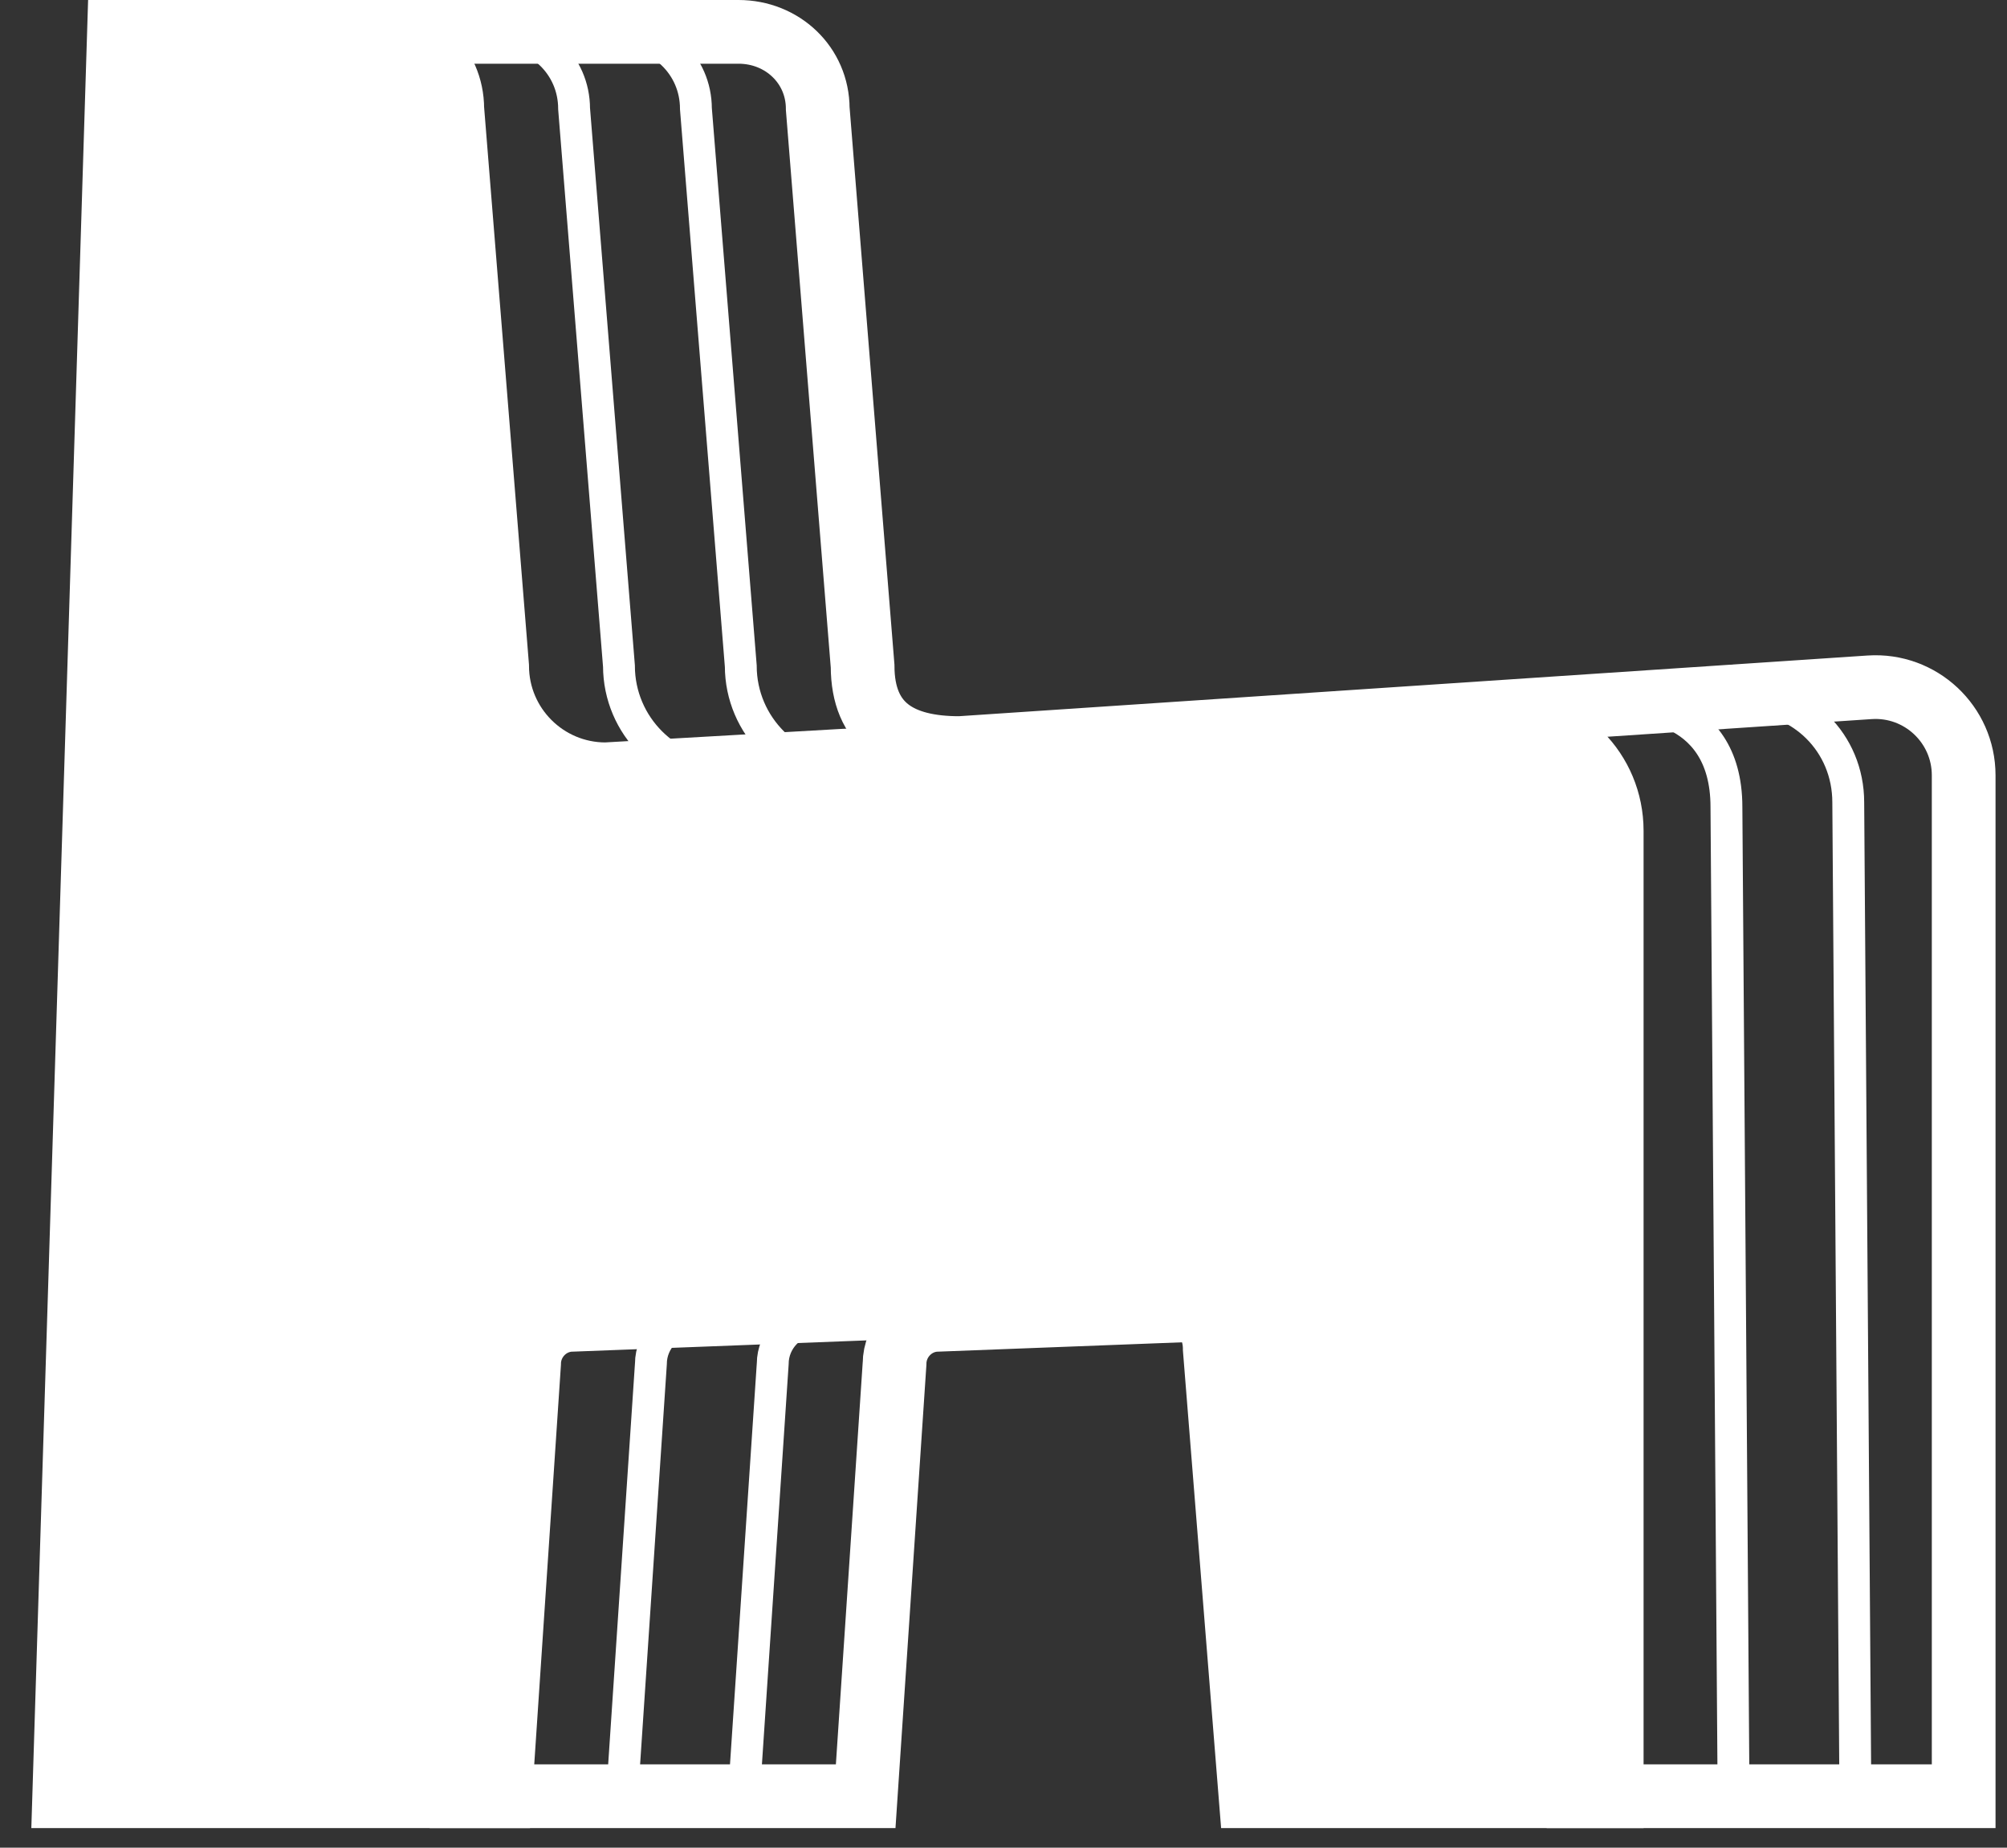 <?xml version="1.0" encoding="UTF-8"?>
<svg width="63px" height="58px" viewBox="0 0 63 58" version="1.1" xmlns="http://www.w3.org/2000/svg" xmlns:xlink="http://www.w3.org/1999/xlink">
    <rect x="0" y="0" width="63" height="58" fill="#333333" stroke="none"/>
    <!-- Generator: Sketch 44.1 (41455) - http://www.bohemiancoding.com/sketch -->
    <title>assembly white</title>
    <desc>Created with Sketch.</desc>
    <defs></defs>
    <g id="1920" stroke="none" stroke-width="1" fill="none" fill-rule="evenodd">
        <g id="Hello" transform="translate(-798, -1427)">
            <g id="assembly-white" transform="translate(800, 1428)">
                <path d="M11.487,55.385 L25.174,55.385 L26.08,41.811 C26.081,41.056 26.694,40.429 27.449,40.429 L46.023,39.717 C46.924,39.714 47.603,40.435 47.603,41.336 L47.554,55.385 L59.64,55.385 L59.64,23.339 C59.64,21.738 58.287,20.47 56.689,20.575 L28.128,22.483 C26.249,22.485 25.081,21.785 25.077,19.906 L23.669,2.413 C23.667,1.041 22.554,0 21.183,0 L8.015,0" id="Stroke-1" stroke="#FFFFFF" stroke-width="2"></path>
                <path d="M24.661,23.306 C22.782,23.307 21.257,21.785 21.253,19.906 L19.845,2.413 C19.843,1.041 18.73,9.23076923e-05 17.358,9.23076923e-05 L9.384,9.23076923e-05 L7.663,55.385 L21.349,55.385 L22.256,41.811 C22.257,41.056 22.87,40.429 23.625,40.429 L42.198,39.717 C43.1,39.714 43.779,40.435 43.779,41.336 L43.779,41.346 L44.903,55.385 L56.241,55.385 L56.017,24.188 C56.017,22.314 54.547,20.868 52.673,20.868" id="Stroke-3" stroke="#FFFFFF"></path>
                <path d="M20.837,23.306 C18.958,23.307 17.433,21.785 17.429,19.906 L16.021,2.413 C16.019,1.041 14.906,9.23076923e-05 13.534,9.23076923e-05 L5.559,9.23076923e-05 L3.839,55.385 L17.525,55.385 L18.432,41.811 C18.433,41.056 19.046,40.429 19.801,40.429 L38.374,39.717 C39.276,39.714 39.955,40.435 39.955,41.336 L39.955,41.346 L41.078,55.385 L52.417,55.385 L52.193,24.334 C52.193,20.947 48.981,21.111 48.98,21.111" id="Stroke-5" stroke="#FFFFFF"></path>
                <path d="M45.216,21.692 L17.013,23.306 C15.134,23.307 13.609,21.785 13.605,19.906 L12.197,2.413 C12.195,1.041 11.081,0 9.71,0 L1.735,0 L0.015,55.385 L13.701,55.385 L14.608,41.811 C14.609,41.056 15.222,40.429 15.977,40.429 L34.55,39.717 C35.452,39.714 36.131,40.435 36.131,41.336 L36.131,41.346 L37.254,55.385 L48.592,55.385 L48.592,25.079 C48.592,23.205 47.096,21.692 45.222,21.692 L45.216,21.692 Z" id="Fill-7" fill="#FFFFFF"></path>
                <path d="M45.216,21.692 L17.013,23.306 C15.134,23.307 13.609,21.785 13.605,19.906 L12.197,2.413 C12.195,1.041 11.081,0 9.71,0 L1.735,0 L0.015,55.385 L13.701,55.385 L14.608,41.811 C14.609,41.056 15.222,40.429 15.977,40.429 L34.55,39.717 C35.452,39.714 36.131,40.435 36.131,41.336 L36.131,41.346 L37.254,55.385 L48.592,55.385 L48.592,25.079 C48.592,23.205 47.096,21.692 45.222,21.692 L45.216,21.692 Z" id="Stroke-9" stroke="#FFFFFF" stroke-width="2"></path>
            </g>
        </g>
    </g>
</svg>